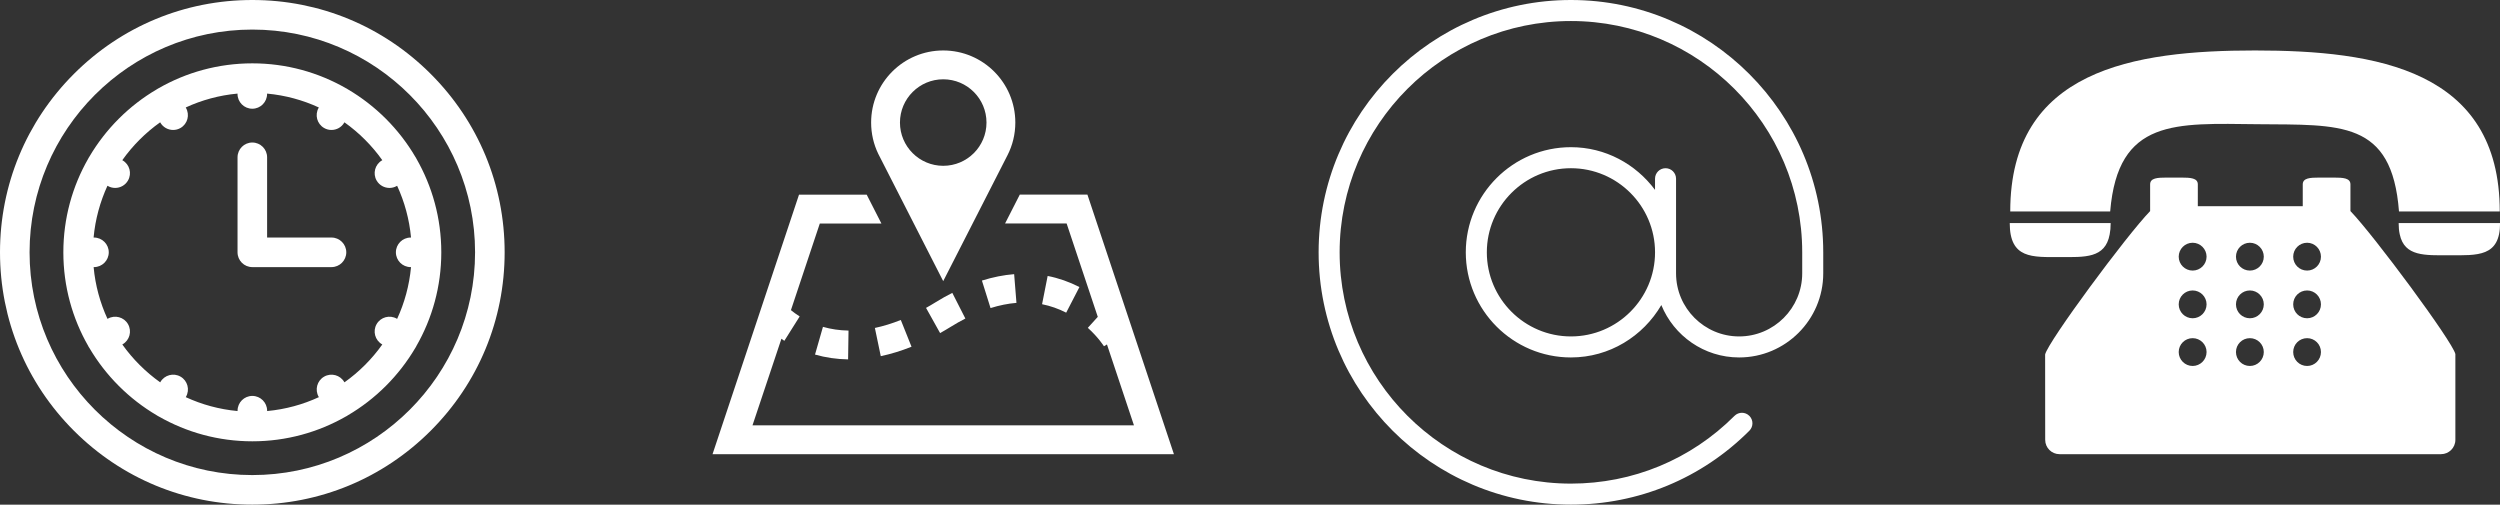 <?xml version="1.0" encoding="utf-8"?>
<svg version="1.1" baseProfile="tiny" xmlns="http://www.w3.org/2000/svg" xmlns:xlink="http://www.w3.org/1999/xlink" x="0px" y="0px" width="148.62px" height="30px"
	 viewBox="0 0 148.62 30" xml:space="preserve">

	<rect x="0" y="0" width="148.62" height="30" fill="#333333" stroke="none"/>

	<path fill="#FFFFFF" d="M25.605,4.394C22.773,1.56,19.006,0,15,0C10.992,0,7.227,1.56,4.393,4.394C1.561,7.227,0,10.993,0,15
		c0,4.006,1.561,7.773,4.393,10.606C7.227,28.439,10.992,30,15,30c4.006,0,7.773-1.561,10.605-4.394C28.439,22.773,30,19.006,30,15
		C30,10.993,28.439,7.227,25.605,4.394z M15,28.242c-7.303,0-13.242-5.94-13.242-13.242S7.697,1.758,15,1.758
		c7.301,0,13.242,5.94,13.242,13.242S22.301,28.242,15,28.242z"/>
	<path fill="#FFFFFF" d="M24.75,20.575c0.943-1.644,1.484-3.547,1.484-5.575s-0.541-3.931-1.484-5.575
		c-0.006-0.014-0.014-0.029-0.021-0.042c-0.01-0.019-0.023-0.037-0.035-0.054c-0.975-1.66-2.363-3.048-4.021-4.022
		c-0.018-0.012-0.037-0.024-0.055-0.036c-0.014-0.008-0.029-0.014-0.043-0.021C18.932,4.306,17.027,3.766,15,3.766
		s-3.932,0.54-5.576,1.483C9.41,5.256,9.396,5.263,9.383,5.271c-0.02,0.011-0.037,0.023-0.055,0.035
		C7.668,6.28,6.281,7.668,5.305,9.328C5.293,9.346,5.281,9.364,5.27,9.383C5.262,9.397,5.256,9.411,5.248,9.426
		C4.305,11.069,3.766,12.973,3.766,15c0,2.027,0.539,3.93,1.482,5.574c0.008,0.015,0.014,0.029,0.021,0.043
		c0.014,0.021,0.027,0.042,0.041,0.062c0.975,1.656,2.361,3.042,4.018,4.015c0.018,0.012,0.035,0.024,0.055,0.035
		c0.02,0.011,0.039,0.021,0.059,0.031c1.641,0.938,3.537,1.475,5.559,1.475c2.02,0,3.918-0.537,5.559-1.475
		c0.02-0.009,0.039-0.02,0.059-0.031c0.018-0.011,0.035-0.023,0.053-0.035c1.658-0.973,3.045-2.359,4.02-4.015
		c0.014-0.021,0.027-0.041,0.039-0.062C24.736,20.603,24.744,20.589,24.75,20.575z M20.477,22.729l-0.01-0.016
		c-0.242-0.42-0.779-0.564-1.199-0.322c-0.422,0.243-0.564,0.78-0.322,1.201l0.01,0.018c-0.951,0.439-1.988,0.725-3.076,0.826
		v-0.021c0-0.485-0.395-0.879-0.879-0.879c-0.486,0-0.879,0.394-0.879,0.879v0.021c-1.09-0.101-2.125-0.387-3.078-0.826l0.01-0.018
		c0.244-0.42,0.1-0.958-0.32-1.201s-0.959-0.099-1.201,0.322l-0.01,0.016c-0.869-0.619-1.633-1.381-2.252-2.251l0.016-0.009
		c0.422-0.243,0.564-0.78,0.322-1.201s-0.779-0.564-1.201-0.322l-0.018,0.01c-0.438-0.952-0.725-1.988-0.824-3.077h0.021
		c0.484,0,0.879-0.394,0.879-0.879s-0.395-0.879-0.879-0.879H5.564c0.1-1.089,0.387-2.125,0.824-3.078l0.02,0.011
		c0.137,0.08,0.289,0.118,0.438,0.118c0.305,0,0.6-0.158,0.762-0.44c0.244-0.42,0.1-0.958-0.322-1.2L7.27,9.522
		C7.889,8.652,8.65,7.89,9.521,7.271l0.01,0.016c0.162,0.282,0.459,0.439,0.762,0.439c0.148,0,0.301-0.038,0.439-0.118
		c0.42-0.243,0.564-0.78,0.32-1.201l-0.01-0.018c0.951-0.439,1.988-0.725,3.078-0.825v0.021c0,0.485,0.393,0.879,0.879,0.879
		c0.484,0,0.879-0.394,0.879-0.879V5.564c1.088,0.101,2.125,0.386,3.076,0.825l-0.01,0.018c-0.242,0.42-0.1,0.958,0.322,1.201
		c0.137,0.08,0.289,0.118,0.438,0.118c0.305,0,0.6-0.157,0.762-0.439l0.01-0.016c0.871,0.619,1.633,1.381,2.252,2.252l-0.016,0.009
		c-0.42,0.243-0.564,0.78-0.322,1.201c0.164,0.282,0.459,0.439,0.762,0.439c0.15,0,0.301-0.038,0.439-0.118l0.018-0.01
		c0.439,0.952,0.725,1.988,0.826,3.077h-0.021c-0.486,0-0.879,0.394-0.879,0.879s0.393,0.879,0.879,0.879h0.021
		c-0.102,1.089-0.387,2.125-0.826,3.077l-0.018-0.01c-0.42-0.243-0.959-0.099-1.201,0.322s-0.098,0.958,0.322,1.201l0.016,0.009
		C22.109,21.348,21.348,22.11,20.477,22.729z"/>
	<path fill="#FFFFFF" d="M19.707,14.121h-3.828v-4.77c0-0.485-0.395-0.879-0.879-0.879c-0.486,0-0.879,0.394-0.879,0.879V15
		c0,0.485,0.393,0.879,0.879,0.879h4.707c0.484,0,0.879-0.394,0.879-0.879S20.191,14.121,19.707,14.121z"/>

	<path fill="#FFFFFF" d="M53.551,19.022l0.637,1.591c-0.617,0.246-1.23,0.434-1.828,0.56l-0.35-1.677
		C52.51,19.39,53.029,19.23,53.551,19.022z M48.451,21.078c0.627,0.18,1.289,0.276,1.967,0.287l0.025-1.713
		c-0.527-0.009-1.035-0.082-1.52-0.221L48.451,21.078z M61.949,18.085c0.494,0.099,0.975,0.267,1.434,0.502l0.787-1.523
		c-0.604-0.309-1.236-0.532-1.889-0.659L61.949,18.085z M58.373,16.679l0.512,1.635c0.523-0.164,1.041-0.268,1.541-0.309
		l-0.137-1.707C59.662,16.348,59.02,16.477,58.373,16.679z M55.621,17.968c-0.195,0.122-0.383,0.231-0.57,0.335l0.836,1.498
		c0.209-0.118,0.424-0.242,0.637-0.375c0.297-0.184,0.584-0.346,0.865-0.49l-0.777-1.526
		C56.289,17.574,55.959,17.758,55.621,17.968z M60.359,7.286c0,0.698-0.168,1.362-0.467,1.945l-3.82,7.482
		c0,0-3.85-7.546-3.865-7.576c-0.27-0.56-0.42-1.189-0.42-1.852C51.787,4.919,53.705,3,56.072,3S60.359,4.919,60.359,7.286z
			M58.645,7.286c0-1.419-1.15-2.572-2.572-2.572c-1.418,0-2.572,1.153-2.572,2.572s1.154,2.571,2.572,2.571
		C57.494,9.857,58.645,8.706,58.645,7.286z M64.645,11.57h-4.021l-0.875,1.716h3.66l1.852,5.55l-0.592,0.653
		c0.631,0.57,0.957,1.093,0.959,1.096l0.178-0.11l1.605,4.811H44.734l1.721-5.149c0.059,0.042,0.105,0.082,0.172,0.125l0.912-1.45
		c-0.205-0.129-0.373-0.257-0.52-0.375l1.717-5.15h3.662c-0.361-0.71-0.648-1.271-0.875-1.716H47.5L42.359,27h27.428L64.645,11.57
		z"/>

	<path fill="#FFFFFF" d="M93.389,0c-8.271,0-15,6.729-15,15s6.729,15,15,15c4.008,0,7.773-1.56,10.607-4.394c0.244-0.244,0.244-0.64,0-0.883
		c-0.244-0.245-0.641-0.245-0.885,0c-2.596,2.597-6.049,4.027-9.723,4.027c-7.582,0-13.75-6.168-13.75-13.75
		s6.168-13.75,13.75-13.75s13.75,6.168,13.75,13.75v1.25c0,2.067-1.682,3.75-3.75,3.75s-3.75-1.683-3.75-3.75v-5.625
		c0-0.345-0.279-0.625-0.625-0.625s-0.625,0.28-0.625,0.625v0.664c-1.141-1.532-2.947-2.539-5-2.539
		c-3.445,0-6.25,2.804-6.25,6.25s2.805,6.25,6.25,6.25c2.299,0,4.289-1.261,5.375-3.115c0.746,1.825,2.535,3.115,4.625,3.115
		c2.758,0,5-2.243,5-5V15C108.389,6.729,101.66,0,93.389,0z M93.389,20c-2.756,0-5-2.243-5-5s2.244-5,5-5c2.758,0,5,2.243,5,5
		S96.146,20,93.389,20z"/>

	<path fill="#FFFFFF" d="M134.209,7.384c4.914,0.049,7.988-0.257,8.406,5.186h5.99c0-8.434-7.355-9.57-14.551-9.57
		c-7.193,0-14.549,1.137-14.549,9.57h5.941C125.906,7.024,129.34,7.336,134.209,7.384z"/>
	<path fill="#FFFFFF" d="M122.475,15.283c1.461,0,2.674,0.086,2.941-1.348c0.039-0.195,0.059-0.418,0.059-0.673h-0.068h-5.932
		C119.475,15.397,120.818,15.283,122.475,15.283z"/>
	<path fill="#FFFFFF" d="M142.654,13.262h-0.059c0,0.257,0.021,0.479,0.066,0.673c0.281,1.323,1.498,1.241,2.951,1.241
		c1.664,0,3.012,0.11,3.012-1.914H142.654z"/>
	<path fill="#FFFFFF" d="M139.729,11.808v-0.847c0-0.38-0.441-0.404-0.979-0.404h-0.881c-0.539,0-0.975,0.024-0.975,0.404v0.729
		v0.568h-6.238V11.69v-0.729c0-0.38-0.438-0.404-0.979-0.404h-0.881c-0.541,0-0.975,0.024-0.975,0.404v0.847v0.741
		c-1.426,1.476-6.07,7.762-6.242,8.523l0.004,5.078c0,0.469,0.383,0.85,0.852,0.85h22.678c0.471,0,0.854-0.381,0.854-0.85v-5.104
		c-0.168-0.739-4.818-7.021-6.238-8.498V11.808z M130.348,21.756c-0.457,0-0.828-0.371-0.828-0.828s0.371-0.825,0.828-0.825
		c0.455,0,0.828,0.368,0.828,0.825S130.803,21.756,130.348,21.756z M130.348,18.92c-0.457,0-0.828-0.37-0.828-0.827
		c0-0.457,0.371-0.826,0.828-0.826c0.455,0,0.828,0.37,0.828,0.826C131.176,18.55,130.803,18.92,130.348,18.92z M130.348,16.085
		c-0.457,0-0.828-0.369-0.828-0.826c0-0.456,0.371-0.828,0.828-0.828c0.455,0,0.828,0.372,0.828,0.828
		C131.176,15.716,130.803,16.085,130.348,16.085z M133.752,21.756c-0.461,0-0.828-0.371-0.828-0.828s0.367-0.825,0.828-0.825
		c0.453,0,0.826,0.368,0.826,0.825S134.205,21.756,133.752,21.756z M133.752,18.92c-0.461,0-0.828-0.37-0.828-0.827
		c0-0.457,0.367-0.826,0.828-0.826c0.453,0,0.826,0.37,0.826,0.826C134.578,18.55,134.205,18.92,133.752,18.92z M133.752,16.085
		c-0.461,0-0.828-0.369-0.828-0.826c0-0.456,0.367-0.828,0.828-0.828c0.453,0,0.826,0.372,0.826,0.828
		C134.578,15.716,134.205,16.085,133.752,16.085z M137.154,21.756c-0.461,0-0.828-0.371-0.828-0.828s0.367-0.825,0.828-0.825
		c0.453,0,0.822,0.368,0.822,0.825S137.607,21.756,137.154,21.756z M137.154,18.92c-0.461,0-0.828-0.37-0.828-0.827
		c0-0.457,0.367-0.826,0.828-0.826c0.453,0,0.822,0.37,0.822,0.826C137.977,18.55,137.607,18.92,137.154,18.92z M137.154,16.085
		c-0.461,0-0.828-0.369-0.828-0.826c0-0.456,0.367-0.828,0.828-0.828c0.453,0,0.822,0.372,0.822,0.828
		C137.977,15.716,137.607,16.085,137.154,16.085z"/>
			
</svg>
